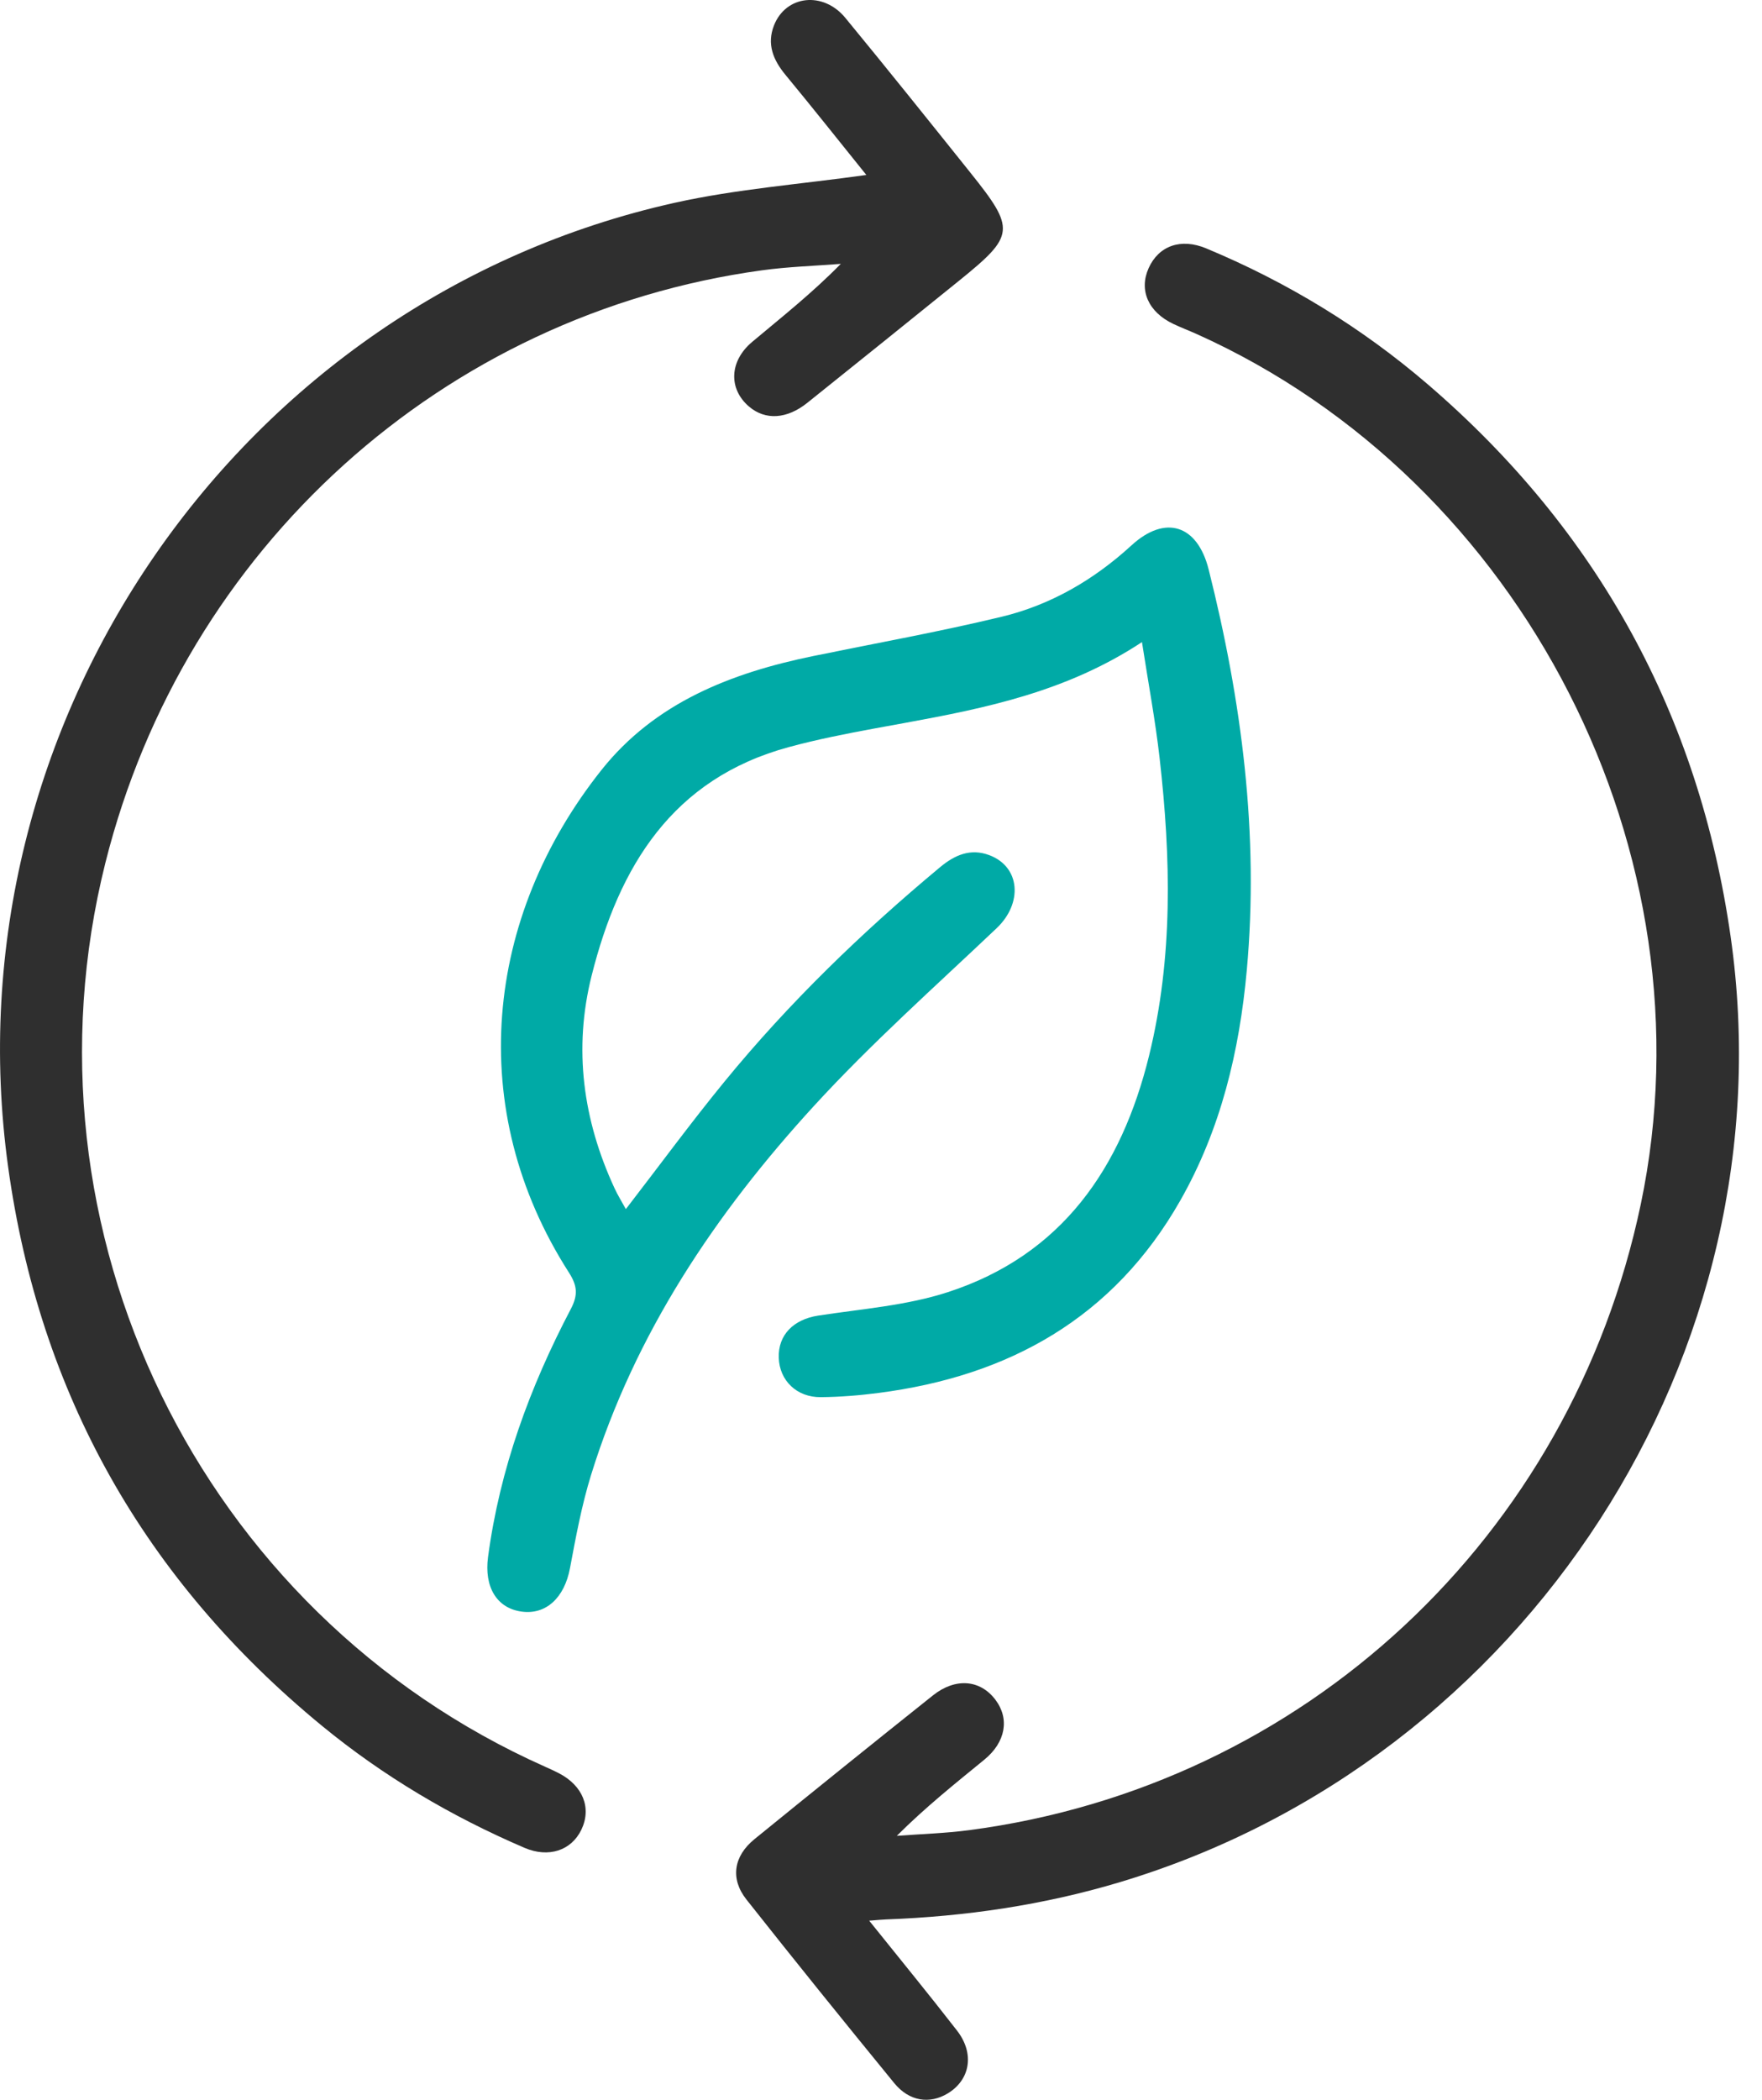 <?xml version="1.0" encoding="UTF-8"?><svg version="1.1" width="47px" height="56px" viewBox="0 0 47.0 56.0" xmlns="http://www.w3.org/2000/svg" xmlns:xlink="http://www.w3.org/1999/xlink"><defs><clipPath id="i0"><path d="M1440,0 L1440,4110 L0,4110 L0,0 L1440,0 Z"></path></clipPath><clipPath id="i1"><path d="M19.241,1.117 C20.124,4.628 20.588,8.184 20.258,11.807 C20.062,13.962 19.567,16.044 18.483,17.949 C16.703,21.077 13.916,22.63 10.432,23.079 C9.924,23.145 9.409,23.187 8.896,23.191 C8.252,23.198 7.794,22.747 7.774,22.143 C7.752,21.53 8.17,21.118 8.82,21.017 C9.981,20.838 11.18,20.75 12.286,20.39 C15.329,19.4 16.914,17.08 17.65,14.09 C18.296,11.464 18.235,8.803 17.932,6.142 C17.819,5.146 17.633,4.159 17.462,3.054 C15.464,4.372 13.305,4.814 11.143,5.209 L10.332,5.357 C9.567,5.498 8.801,5.649 8.051,5.852 C4.929,6.695 3.513,9.042 2.783,11.947 C2.292,13.901 2.55,15.799 3.394,17.621 C3.48,17.807 3.589,17.982 3.695,18.176 C4.59,17.016 5.43,15.87 6.329,14.772 C8.048,12.672 9.992,10.793 12.077,9.057 C12.47,8.73 12.89,8.548 13.389,8.736 C14.22,9.047 14.287,10.02 13.585,10.685 C11.942,12.243 10.243,13.754 8.715,15.422 C6.085,18.293 3.937,21.493 2.769,25.26 C2.517,26.072 2.362,26.918 2.204,27.756 C2.057,28.535 1.569,29.001 0.914,28.91 C0.25,28.819 -0.087,28.252 0.019,27.455 C0.332,25.108 1.133,22.923 2.227,20.84 C2.421,20.47 2.403,20.222 2.179,19.872 C-0.622,15.503 -0.064,10.382 3.04,6.471 C4.474,4.664 6.508,3.875 8.699,3.425 C10.373,3.082 12.057,2.779 13.717,2.379 C15.029,2.063 16.18,1.393 17.183,0.474 C18.08,-0.349 18.94,-0.079 19.241,1.117 Z"></path></clipPath><clipPath id="i2"><path d="M12.538,0.123 C14.698,1.023 16.676,2.226 18.45,3.75 C22.983,7.645 25.683,12.569 26.527,18.476 C28.114,29.572 21.068,40.442 10.239,43.694 C8.204,44.305 6.124,44.609 4.006,44.688 C3.893,44.692 3.781,44.704 3.549,44.722 C4.376,45.753 5.146,46.692 5.89,47.651 C6.365,48.262 6.247,48.961 5.647,49.327 C5.164,49.621 4.617,49.543 4.217,49.054 C2.891,47.432 1.574,45.802 0.275,44.158 C-0.163,43.604 -0.069,43.001 0.49,42.547 C2.071,41.261 3.658,39.982 5.252,38.712 C5.852,38.235 6.51,38.295 6.913,38.826 C7.3,39.335 7.191,39.962 6.619,40.429 C5.839,41.067 5.05,41.696 4.286,42.459 C4.929,42.411 5.576,42.392 6.214,42.308 C15.151,41.133 22.263,34.503 24.13,25.617 C26.09,16.285 21.012,6.332 12.288,2.409 C12.08,2.316 11.866,2.235 11.66,2.137 C10.995,1.822 10.739,1.241 11.002,0.652 C11.27,0.054 11.861,-0.159 12.538,0.123 Z"></path></clipPath><clipPath id="i3"><path d="M22.55,0.478 C23.676,1.846 24.783,3.229 25.89,4.612 C27.093,6.115 27.074,6.28 25.589,7.481 C24.24,8.571 22.89,9.658 21.537,10.741 C20.989,11.181 20.414,11.213 19.981,10.844 C19.428,10.373 19.451,9.632 20.065,9.117 C20.85,8.458 21.656,7.823 22.428,7.037 C21.727,7.092 21.021,7.113 20.325,7.209 C11.826,8.374 4.915,14.616 2.811,23.011 C0.357,32.803 5.328,43.016 14.542,47.118 C14.664,47.172 14.785,47.227 14.903,47.288 C15.55,47.621 15.787,48.218 15.506,48.8 C15.239,49.352 14.633,49.555 13.991,49.28 C12.039,48.443 10.223,47.37 8.582,46.021 C3.861,42.14 1.052,37.177 0.216,31.114 C-1.416,19.296 6.378,7.999 17.993,5.409 C19.655,5.039 21.371,4.912 23.109,4.666 C22.405,3.792 21.686,2.885 20.949,1.993 C20.622,1.597 20.451,1.175 20.645,0.679 C20.961,-0.128 21.958,-0.242 22.55,0.478 Z"></path></clipPath></defs><g transform="translate(-1054.0 -2926.0)"><g clip-path="url(#i0)"><g transform="translate(176.0 2178.0)"><g transform="translate(878.0 748)"><g transform="translate(12.999 14.07)"><g clip-path="url(#i1)"><polygon points="9.99200722e-16,-3.33066907e-15 20.364,-3.33066907e-15 20.364,28.922 9.99200722e-16,28.922 9.99200722e-16,-3.33066907e-15" stroke="none" fill="#00AAA6"></polygon></g></g><g transform="translate(19.636 6.501)"><g clip-path="url(#i2)"><polygon points="-1.22124533e-15,-1.77635684e-15 26.75,-1.77635684e-15 26.75,49.499 -1.22124533e-15,49.499 -1.22124533e-15,-1.77635684e-15" stroke="none" fill="#2F2F2F"></polygon></g></g><g clip-path="url(#i3)"><polygon points="0,-2.55351296e-15 26.751,-2.55351296e-15 26.751,49.402 0,49.402 0,-2.55351296e-15" stroke="none" fill="#2F2F2F"></polygon></g></g></g></g></g></svg>